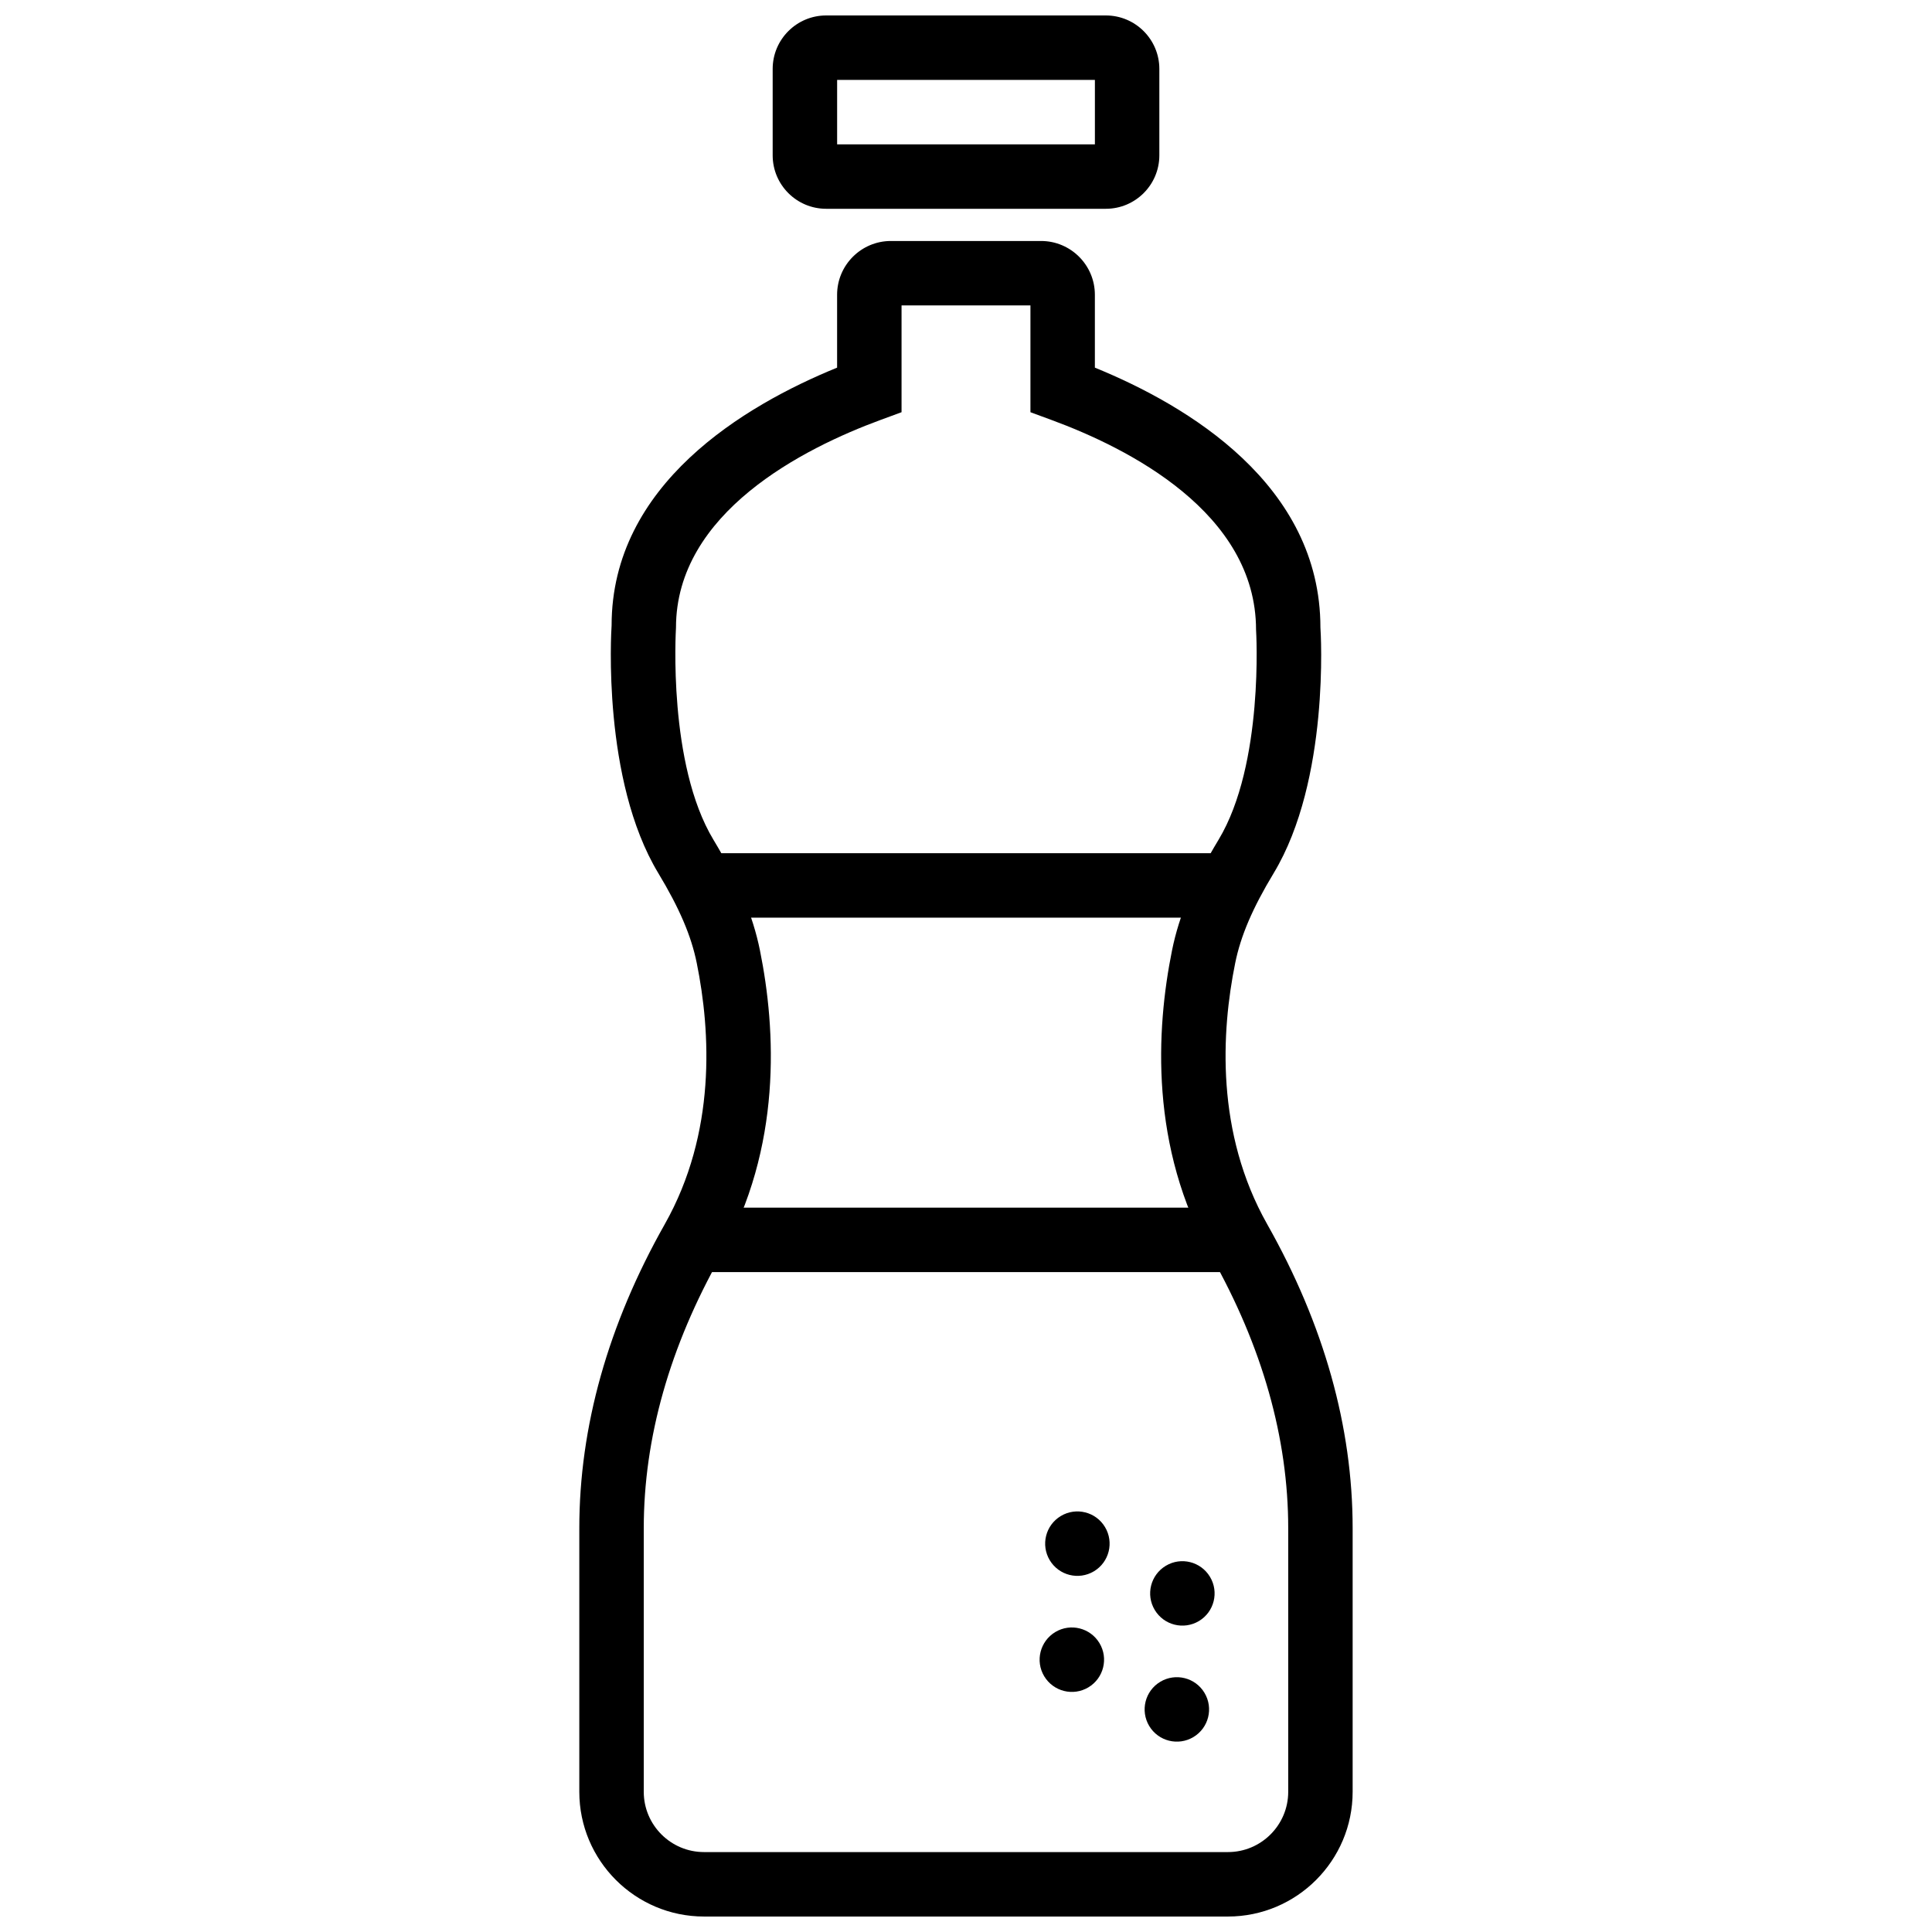 <?xml version="1.0" encoding="UTF-8"?>
<!-- Uploaded to: SVG Repo, www.svgrepo.com, Generator: SVG Repo Mixer Tools -->
<svg width="800px" height="800px" version="1.1" viewBox="144 144 512 512" xmlns="http://www.w3.org/2000/svg">
 <defs>
  <clipPath id="b">
   <path d="m297 207h206v444.9h-206z"/>
  </clipPath>
  <clipPath id="a">
   <path d="m348 148.09h104v51.906h-104z"/>
  </clipPath>
 </defs>
 <g clip-path="url(#b)">
  <path d="m469.42 651.9h-138.85c-18.223 0-33.047-14.824-33.047-33.047v-69.875c0-26.855 7.617-53.957 22.648-80.551 13.68-24.215 12.168-50.996 8.477-69.199-1.457-7.223-4.609-14.578-10.203-23.852-14.898-24.695-12.477-63.949-12.363-65.613-0.02-37.375 35.172-58.312 59.758-68.332v-19.312c0-7.859 6.394-14.254 14.25-14.254h39.809c7.856 0 14.254 6.394 14.254 14.254v19.312c24.582 10.027 59.773 30.988 59.773 68.902 0.094 1.094 2.519 40.348-12.375 65.043-5.602 9.273-8.75 16.629-10.211 23.852-3.691 18.203-5.199 44.984 8.48 69.199 15.027 26.594 22.645 53.695 22.645 80.551v69.875c0 18.223-14.824 33.047-33.047 33.047zm-86.5-426.96v28.301l-5.586 2.055c-20.238 7.449-54.191 24.508-54.191 55.035-0.039 0.914-2.176 36.156 9.926 56.215 6.648 11.023 10.449 20.059 12.32 29.289 4.262 21.051 5.926 52.191-10.348 80.992-13.562 23.996-20.438 48.273-20.438 72.148v69.875c0 8.805 7.164 15.969 15.969 15.969h138.85c8.805 0 15.969-7.164 15.969-15.969v-69.875c0-23.875-6.875-48.152-20.434-72.148-16.277-28.801-14.613-59.941-10.352-80.992 1.871-9.23 5.672-18.266 12.324-29.289 12.098-20.059 9.965-55.301 9.938-55.648-0.016-31.094-33.969-48.152-54.207-55.602l-5.582-2.055v-28.301z" fill-rule="evenodd"/>
 </g>
 <g clip-path="url(#a)">
  <path d="m437.07 199.33h-74.137c-7.812 0-14.168-6.352-14.168-14.164v-22.902c0-7.816 6.356-14.168 14.168-14.168h74.137c7.812 0 14.168 6.352 14.168 14.168v22.902c0 7.812-6.356 14.164-14.168 14.164zm-71.223-17.078h68.312v-17.078h-68.312z" fill-rule="evenodd"/>
 </g>
 <path d="m331.68 370.11h136.63v17.078h-136.63z" fill-rule="evenodd"/>
 <path d="m331.68 464.04h136.63v17.078h-136.63z" fill-rule="evenodd"/>
 <path d="m436.84 548.69c2.426 4.047 1.117 9.289-2.93 11.715s-9.289 1.117-11.715-2.93c-2.426-4.047-1.117-9.289 2.93-11.715s9.289-1.117 11.715 2.93" fill-rule="evenodd"/>
 <path d="m463.2 592.62c2.426 4.047 1.121 9.289-2.926 11.715-4.051 2.426-9.293 1.117-11.719-2.93-2.422-4.047-1.117-9.289 2.93-11.715 4.047-2.426 9.293-1.117 11.715 2.93" fill-rule="evenodd"/>
 <path d="m464.66 561.88c2.434 4.039 1.121 9.281-2.918 11.707-4.051 2.426-9.293 1.117-11.719-2.93-2.434-4.039-1.117-9.281 2.93-11.707 4.039-2.434 9.281-1.117 11.707 2.93" fill-rule="evenodd"/>
 <path d="m435.37 579.44c2.434 4.047 1.117 9.289-2.922 11.715-4.047 2.434-9.289 1.117-11.723-2.93-2.426-4.039-1.109-9.281 2.938-11.715 4.039-2.426 9.281-1.109 11.707 2.93" fill-rule="evenodd"/>
</svg>